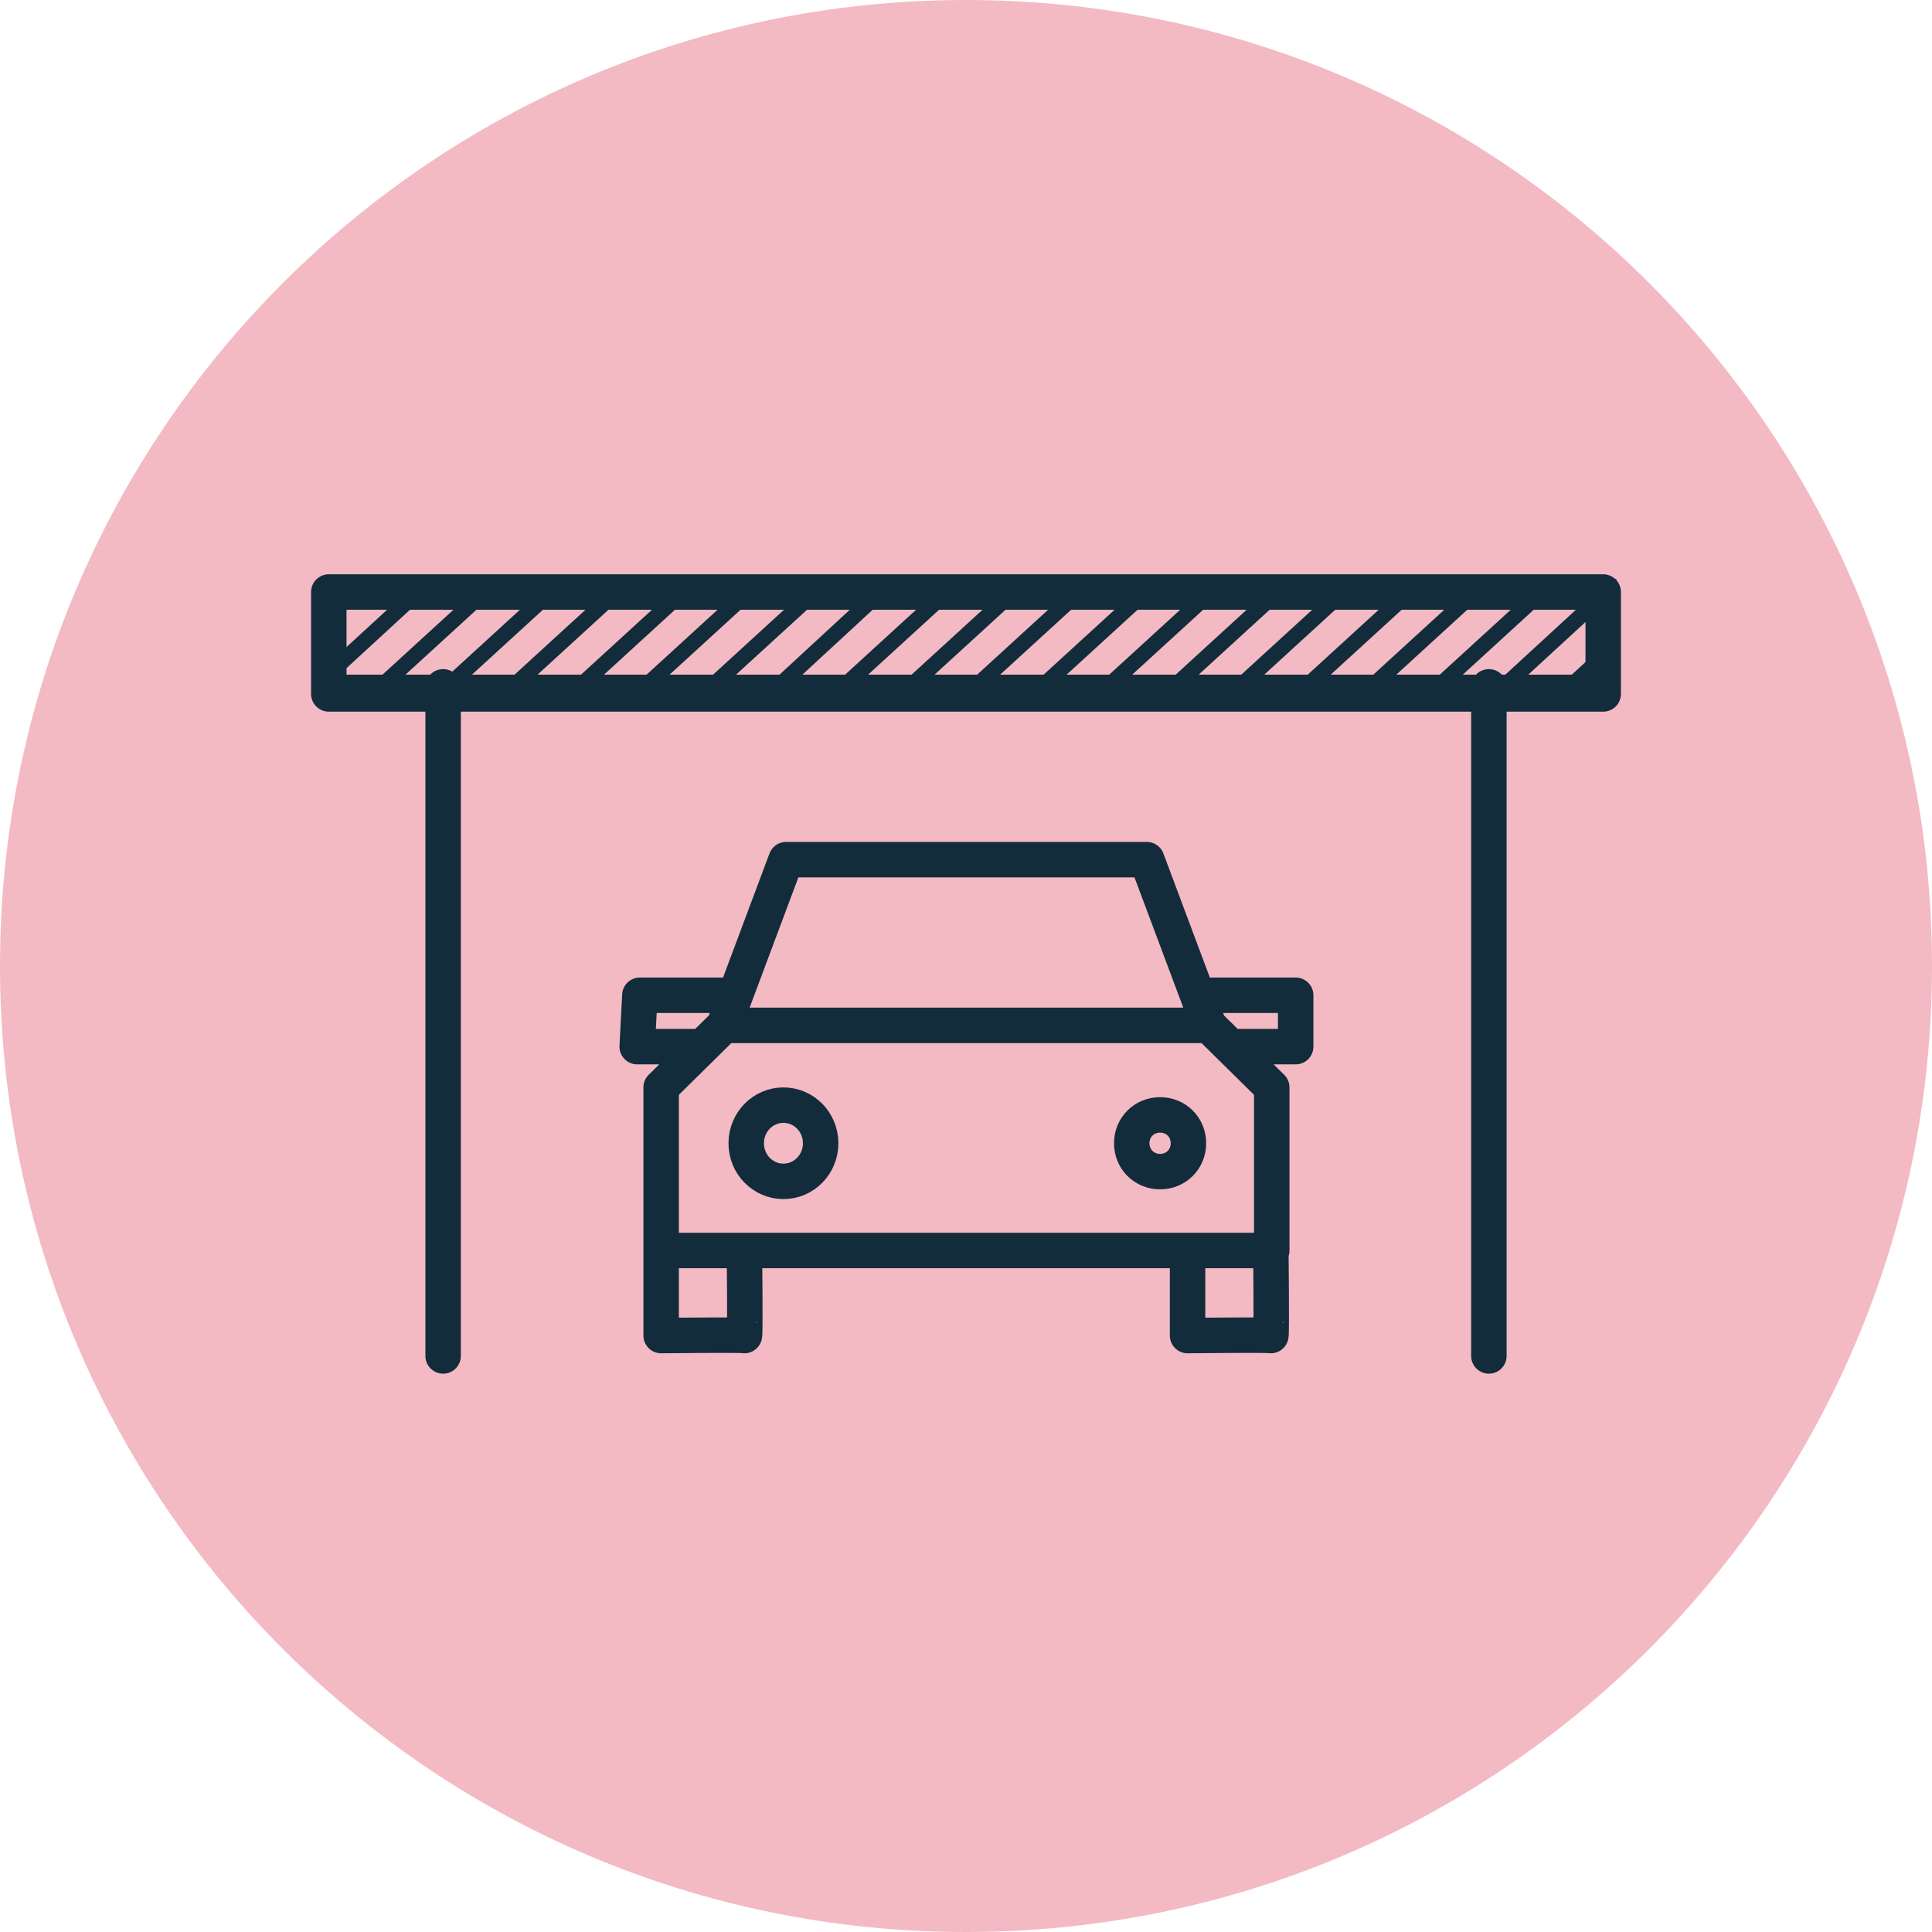 <?xml version="1.0" encoding="utf-8"?>
<!-- Generator: Adobe Illustrator 27.0.0, SVG Export Plug-In . SVG Version: 6.00 Build 0)  -->
<svg version="1.1" id="Layer_1" xmlns="http://www.w3.org/2000/svg" xmlns:xlink="http://www.w3.org/1999/xlink" x="0px" y="0px"
	 viewBox="0 0 218 218" style="enable-background:new 0 0 218 218;" xml:space="preserve">
<style type="text/css">
	.st0{fill:#F3BAC3;}
	.st1{fill:none;stroke:#122C3C;stroke-width:4;stroke-linecap:round;stroke-linejoin:round;stroke-miterlimit:10;}
	.st2{fill:none;stroke:#122C3C;stroke-width:2;stroke-miterlimit:10;}
	.st3{fill:none;stroke:#122C3C;stroke-width:1.75;stroke-miterlimit:10;}
</style>
<path class="st0" d="M109,218c60.2,0,109-48.8,109-109S169.2,0,109,0S0,48.8,0,109S48.8,218,109,218"/>
<path class="st1" d="M180.9,66.8H37.1v11.5h143.8V66.8z M135.8,112.3h10.4v5.8h-7 M82.9,112.3H72.2l-0.3,5.8H79 M134,141.1v9.6
	c0,0,9.3-0.1,9.4,0c0.1,0.1,0-9.6,0-9.6 M74.6,141.1v9.6c0,0,9.3-0.1,9.4,0c0.1,0.1,0-9.6,0-9.6 M81.7,115.7h54.7 M108.3,141.1h35.2
	v-18.4l-7.1-7l-7-18.7H109 M108.3,141.1H74.6v-18.4l7.1-7l7-18.7H109"/>
<path class="st3" d="M144.7,66.2h-7.4 M129.8,66.2h-7.5 M152.2,66.2h-7.5 M137.2,66.2h-7.5 M181.5,73.5v-6.8 M181.5,66.7v-0.5h-7
	 M159.6,66.2h-7.5 M122.3,66.2h-7.5 M167.1,66.2h-7.5 M174.5,66.2h-7.5 M70.2,66.2h-7.5 M114.9,66.2h-7.5 M36.6,69.7v-3.5h3.8
	 M47.8,66.2h-7.5 M177.7,77h3.8v-3.5 M62.7,66.2h-7.5 M107.4,66.2H100 M77.6,66.2h-7.5 M100,66.2h-7.5 M85.1,66.2h-7.5 M92.5,66.2
	h-7.5 M55.3,66.2h-7.5 M51,77h7.5 M65.9,77h7.5 M118.1,77h7.5 M125.5,77h7.5 M43.5,77H51 M103.2,77h7.5 M73.3,77h7.5 M80.8,77h7.5
	 M95.7,77h7.5 M110.6,77h7.5 M133,77h7.5 M88.3,77h7.5 M162.8,77h7.5 M170.2,77h7.5 M155.3,77h7.5 M58.4,77h7.5 M36.6,69.7v6.8
	 M147.9,77h7.5 M36.6,76.5V77h7 M140.4,77h7.5 M177.7,77l3.8-3.5 M170.2,77l11.2-10.3 M162.8,77l11.7-10.7 M155.3,77l11.7-10.7
	 M147.9,77l11.7-10.7 M140.4,77l11.7-10.7 M133,77l11.7-10.7 M125.5,77l11.7-10.7 M118.1,77l11.7-10.7 M110.6,77l11.7-10.7
	 M103.2,77l11.7-10.7 M95.7,77l11.7-10.7 M88.3,77L100,66.2 M80.8,77l11.7-10.7 M73.3,77l11.7-10.7 M65.9,77l11.7-10.7 M58.4,77
	l11.7-10.7 M51,77l11.7-10.7 M43.5,77l11.7-10.7 M36.6,76.5l11.2-10.3 M36.6,69.7l3.8-3.5"/>
<path class="st1" d="M92.6,129c0,2.4-1.9,4.3-4.2,4.3c-2.3,0-4.2-1.9-4.2-4.3c0-2.4,1.9-4.3,4.2-4.3C90.7,124.7,92.6,126.6,92.6,129
	z M50,77.5V153 M168,77.5V153"/>
<path class="st1" d="M134.1,129c0,1.8-1.4,3.2-3.2,3.2c-1.8,0-3.2-1.4-3.2-3.2c0-1.8,1.4-3.2,3.2-3.2
	C132.7,125.8,134.1,127.2,134.1,129z"/>
</svg>
